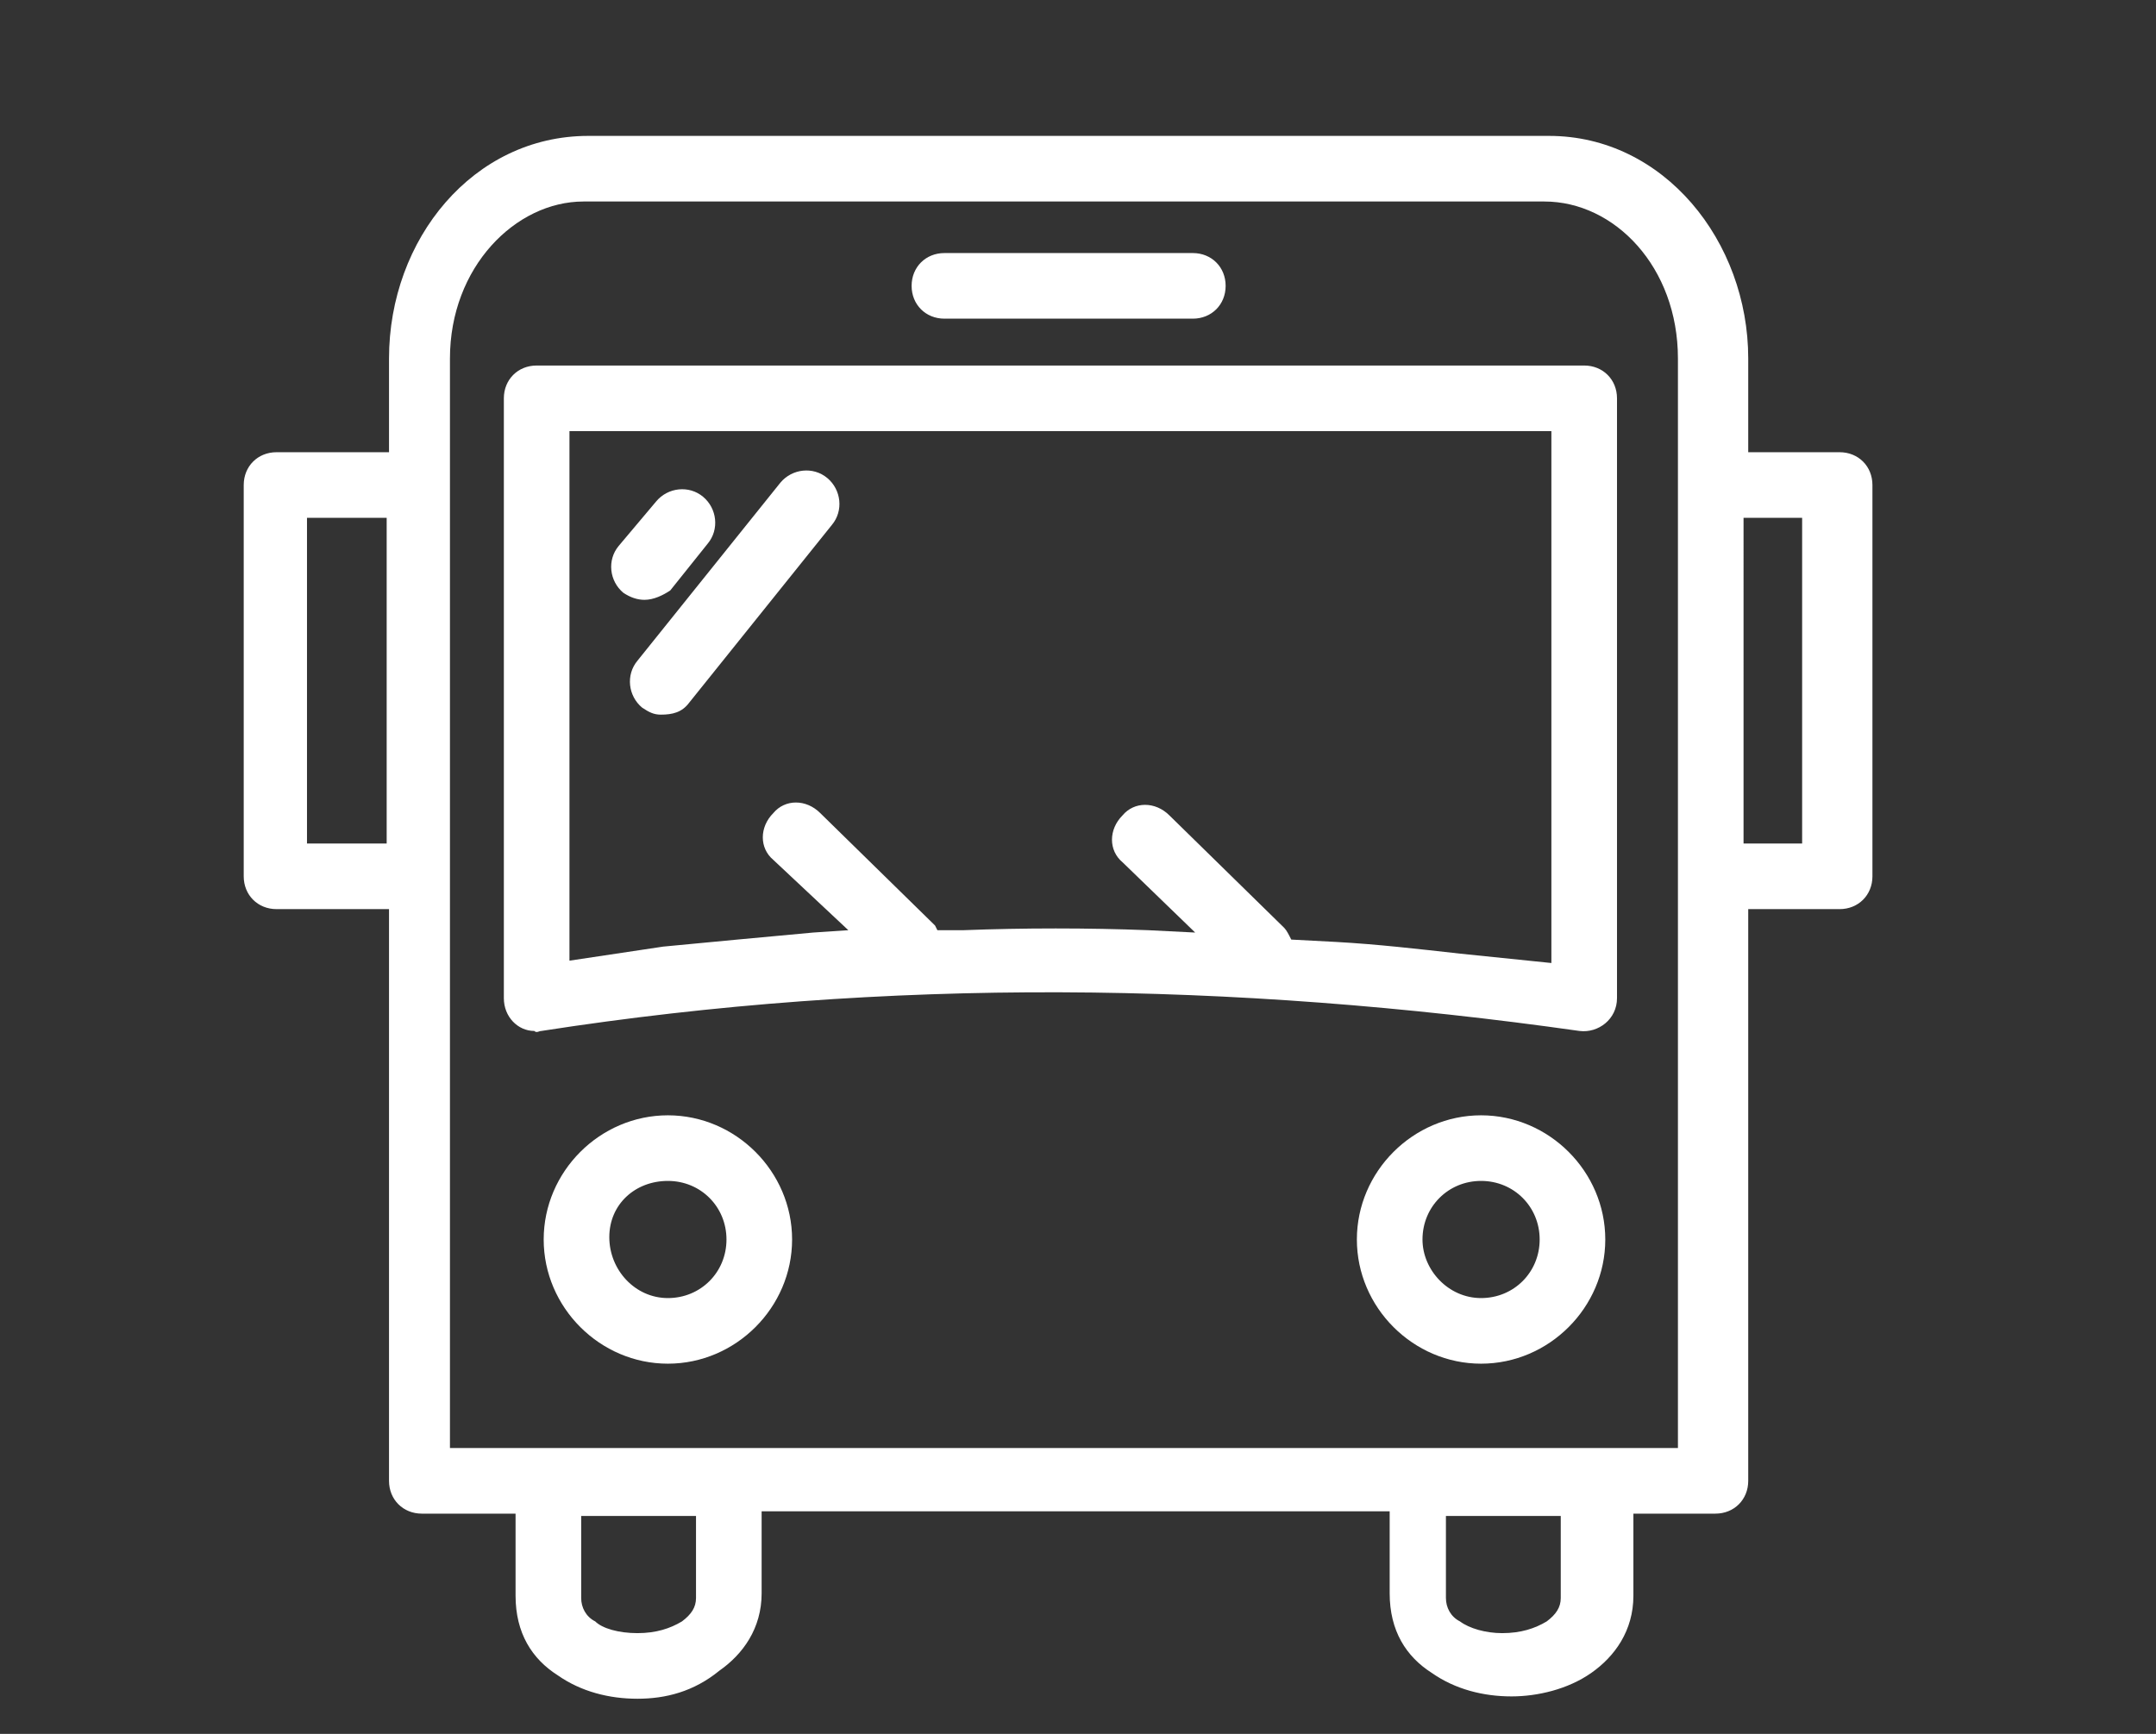 <?xml version="1.0" encoding="UTF-8"?>
<svg xmlns="http://www.w3.org/2000/svg" xmlns:xlink="http://www.w3.org/1999/xlink" version="1.1" id="Layer_1" x="0px" y="0px" viewBox="0 0 92 74" style="enable-background:new 0 0 92 74;" xml:space="preserve">
<rect x="0" y="0" width="92" height="74" fill="#333333" stroke="none"/>
<style type="text/css">
	.st0{fill:#FFFFFF;}
</style>
<path marker-end="none" marker-start="none" class="st0" d="M27.2,72.5c-1.2,0-2.4-0.3-3.4-1c-1.1-0.7-1.8-1.8-1.8-3.4v-3.5h-4  c-0.8,0-1.4-0.6-1.4-1.4V38.8h-4.8c-0.8,0-1.4-0.6-1.4-1.4V20.7c0-0.8,0.6-1.4,1.4-1.4h4.8v-4c0-5.1,3.6-9.5,8.5-9.5h41  c4.9,0,8.5,4.5,8.5,9.5v4h3.9c0.8,0,1.4,0.6,1.4,1.4v16.7c0,0.8-0.6,1.4-1.4,1.4h-3.9v24.4c0,0.8-0.6,1.4-1.4,1.4h-3.5v3.5  c0,1.5-0.8,2.6-1.8,3.3c-1,0.7-2.3,1-3.4,1c-1.2,0-2.4-0.3-3.4-1c-1.1-0.7-1.8-1.8-1.8-3.4v-3.5H32.5v3.5c0,1.5-0.8,2.6-1.8,3.3  C29.6,72.2,28.4,72.5,27.2,72.5z M27.2,69.7c0.8,0,1.4-0.2,1.9-0.5c0.4-0.3,0.6-0.6,0.6-1v-3.5h-4.9v3.5c0,0.4,0.2,0.8,0.6,1  C25.7,69.5,26.4,69.7,27.2,69.7z M64.1,69.7c0.8,0,1.4-0.2,1.9-0.5c0.4-0.3,0.6-0.6,0.6-1v-3.5h-4.9v3.5c0,0.4,0.2,0.8,0.6,1  C62.7,69.5,63.4,69.7,64.1,69.7z M71.6,61.8V15.3c0-3.9-2.7-6.7-5.7-6.7h-41c-2.9,0-5.7,2.8-5.7,6.7v46.5H71.6z M63.2,58.2  c-2.9,0-5.3-2.4-5.3-5.3c0-2.9,2.4-5.3,5.3-5.3c2.9,0,5.3,2.4,5.3,5.3C68.5,55.8,66.1,58.2,63.2,58.2z M28.5,58.2  c-2.9,0-5.3-2.4-5.3-5.3c0-2.9,2.4-5.3,5.3-5.3c2.9,0,5.3,2.4,5.3,5.3C33.8,55.8,31.4,58.2,28.5,58.2z M63.2,55.4  c1.4,0,2.5-1.1,2.5-2.5c0-1.4-1.1-2.5-2.5-2.5s-2.5,1.1-2.5,2.5C60.7,54.2,61.8,55.4,63.2,55.4z M28.5,55.4c1.4,0,2.5-1.1,2.5-2.5  c0-1.4-1.1-2.5-2.5-2.5S26,51.4,26,52.8C26,54.2,27.1,55.4,28.5,55.4z M22.8,44c-0.7,0-1.3-0.6-1.3-1.4l0-25.6  c0-0.8,0.6-1.4,1.4-1.4h44.7c0.8,0,1.4,0.6,1.4,1.4v25.6c0,0.9-0.8,1.5-1.6,1.4c-14.8-2.1-29.5-2.3-44.3,0C23,44,22.9,44.1,22.8,44z   M66.2,41.1V18.4H24.3l0,22.6l4-0.6c2.1-0.2,4.2-0.4,6.4-0.6l1.5-0.1L33,36.7c-0.6-0.5-0.6-1.4,0-2c0.5-0.6,1.4-0.6,2,0l4.9,4.8  l0.1,0.2l1.1,0c2.6-0.1,5.3-0.1,7.9,0l2,0.1l-3.1-3c-0.6-0.5-0.6-1.4,0-2c0.5-0.6,1.4-0.6,2,0l4.9,4.8c0.1,0.1,0.2,0.3,0.3,0.5v0  l1.9,0.1c1.8,0.1,3.5,0.3,5.3,0.5L66.2,41.1L66.2,41.1z M16.5,36V22.1h-3.4V36H16.5z M76.9,36V22.1h-2.5V36H76.9z M28.2,30.5  c-0.3,0-0.5-0.1-0.8-0.3c-0.6-0.5-0.7-1.4-0.2-2l6.1-7.6c0.5-0.6,1.4-0.7,2-0.2c0.6,0.5,0.7,1.4,0.2,2L29.4,30  C29.1,30.4,28.7,30.5,28.2,30.5z M27.5,25.6c-0.3,0-0.6-0.1-0.9-0.3c-0.6-0.5-0.7-1.4-0.2-2l1.6-1.9c0.5-0.6,1.4-0.7,2-0.2  c0.6,0.5,0.7,1.4,0.2,2l-1.6,2C28.3,25.4,27.9,25.6,27.5,25.6z M40.3,13.6c-0.8,0-1.4-0.6-1.4-1.4c0-0.8,0.6-1.4,1.4-1.4h10.6  c0.8,0,1.4,0.6,1.4,1.4c0,0.8-0.6,1.4-1.4,1.4H40.3z"></path>
</svg>
